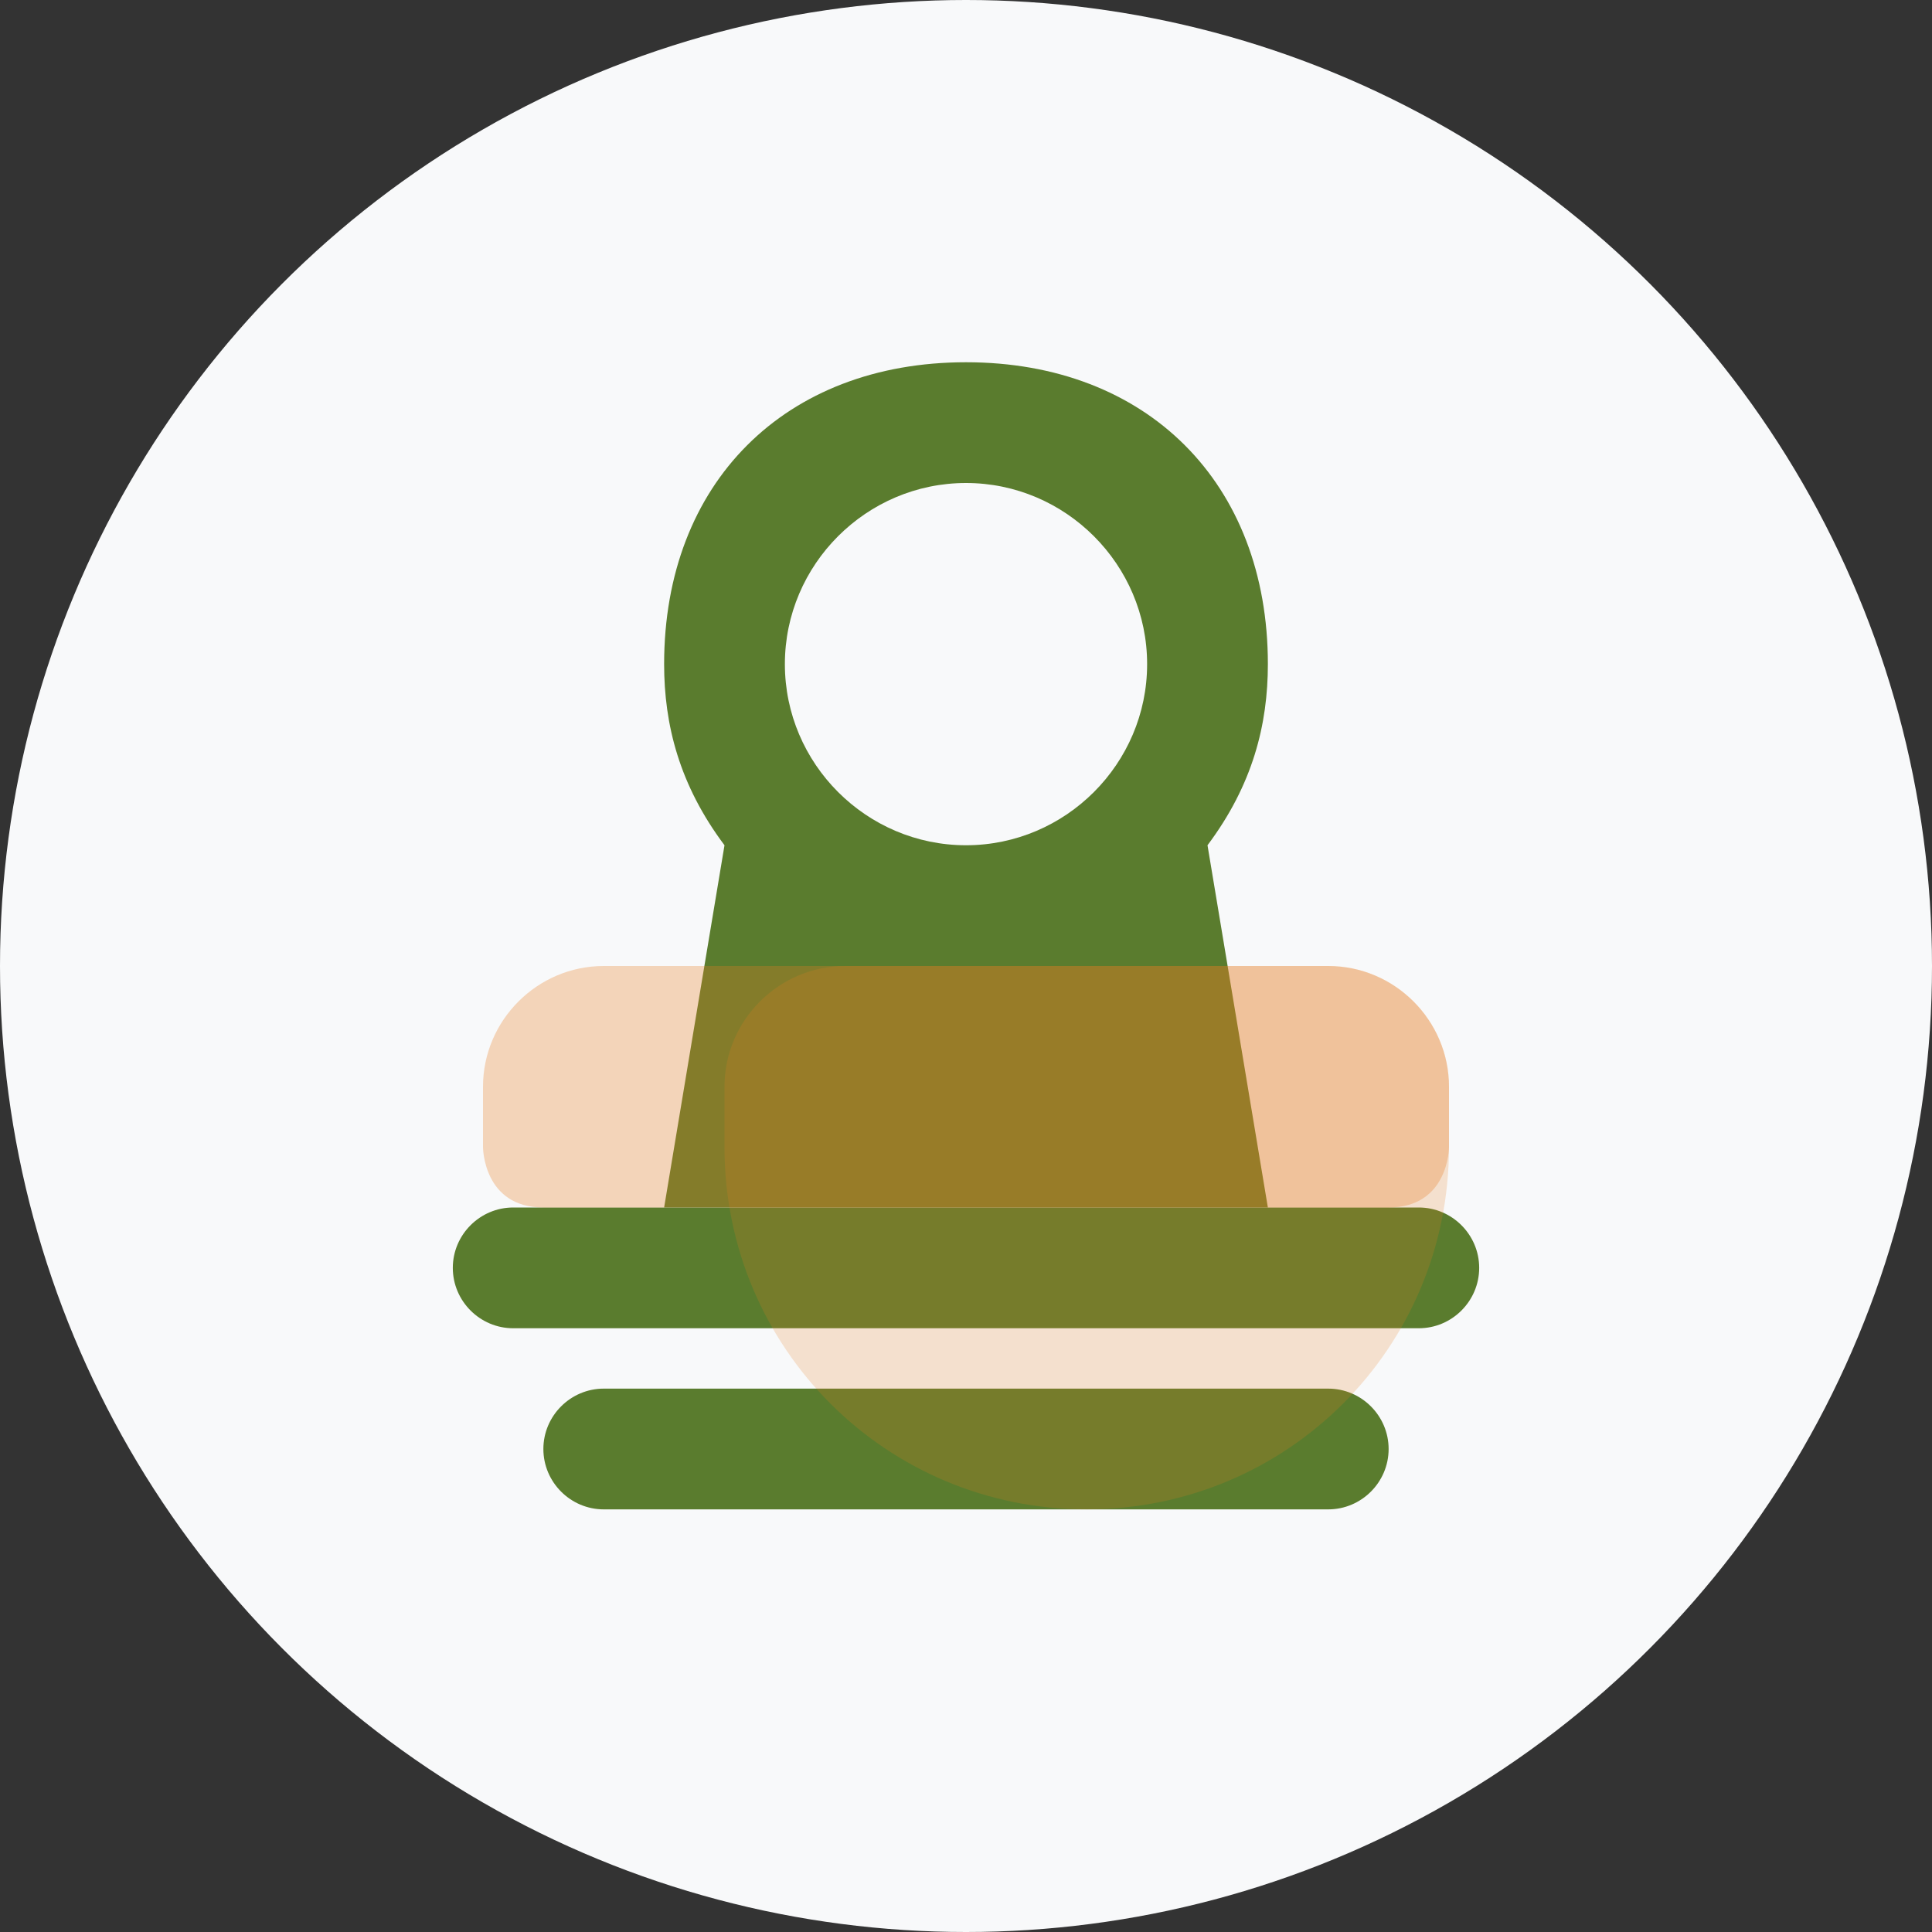 <svg xmlns="http://www.w3.org/2000/svg" viewBox="0 0 128 128">
  <rect x="0" y="0" width="128" height="128" fill="#333333" stroke="none"/>
  <circle cx="64" cy="64" r="64" fill="#f8f9fa"/>
  <g fill="#5a7c2e">
    <!-- Chef hat -->
    <path d="M64 24c-12 0-20 8-20 20 0 4 1 8 4 12H48l-4 24h40l-4-24h0c3-4 4-8 4-12 0-12-8-20-20-20zm0 8c6.6 0 12 5.4 12 12s-5.4 12-12 12-12-5.4-12-12 5.4-12 12-12z"/>
    <!-- Plate -->
    <path d="M34 80c-2.2 0-4 1.8-4 4s1.8 4 4 4h60c2.2 0 4-1.8 4-4s-1.8-4-4-4H34z"/>
    <path d="M40 92c-2.2 0-4 1.8-4 4s1.8 4 4 4h48c2.2 0 4-1.8 4-4s-1.8-4-4-4H40z"/>
  </g>
  <!-- Bowl -->
  <path d="M40 64h48c4.4 0 8 3.6 8 8v4c0 13.3-10.7 24-24 24S48 89.3 48 76v-4c0-4.4 3.6-8 8-8z" fill="#e67e22" opacity="0.2"/>
  <path d="M40 64h48c4.4 0 8 3.6 8 8v4c0 0 0 4-4 4H36c-4 0-4-4-4-4v-4c0-4.4 3.6-8 8-8z" fill="#e67e22" opacity="0.3"/>
</svg>
